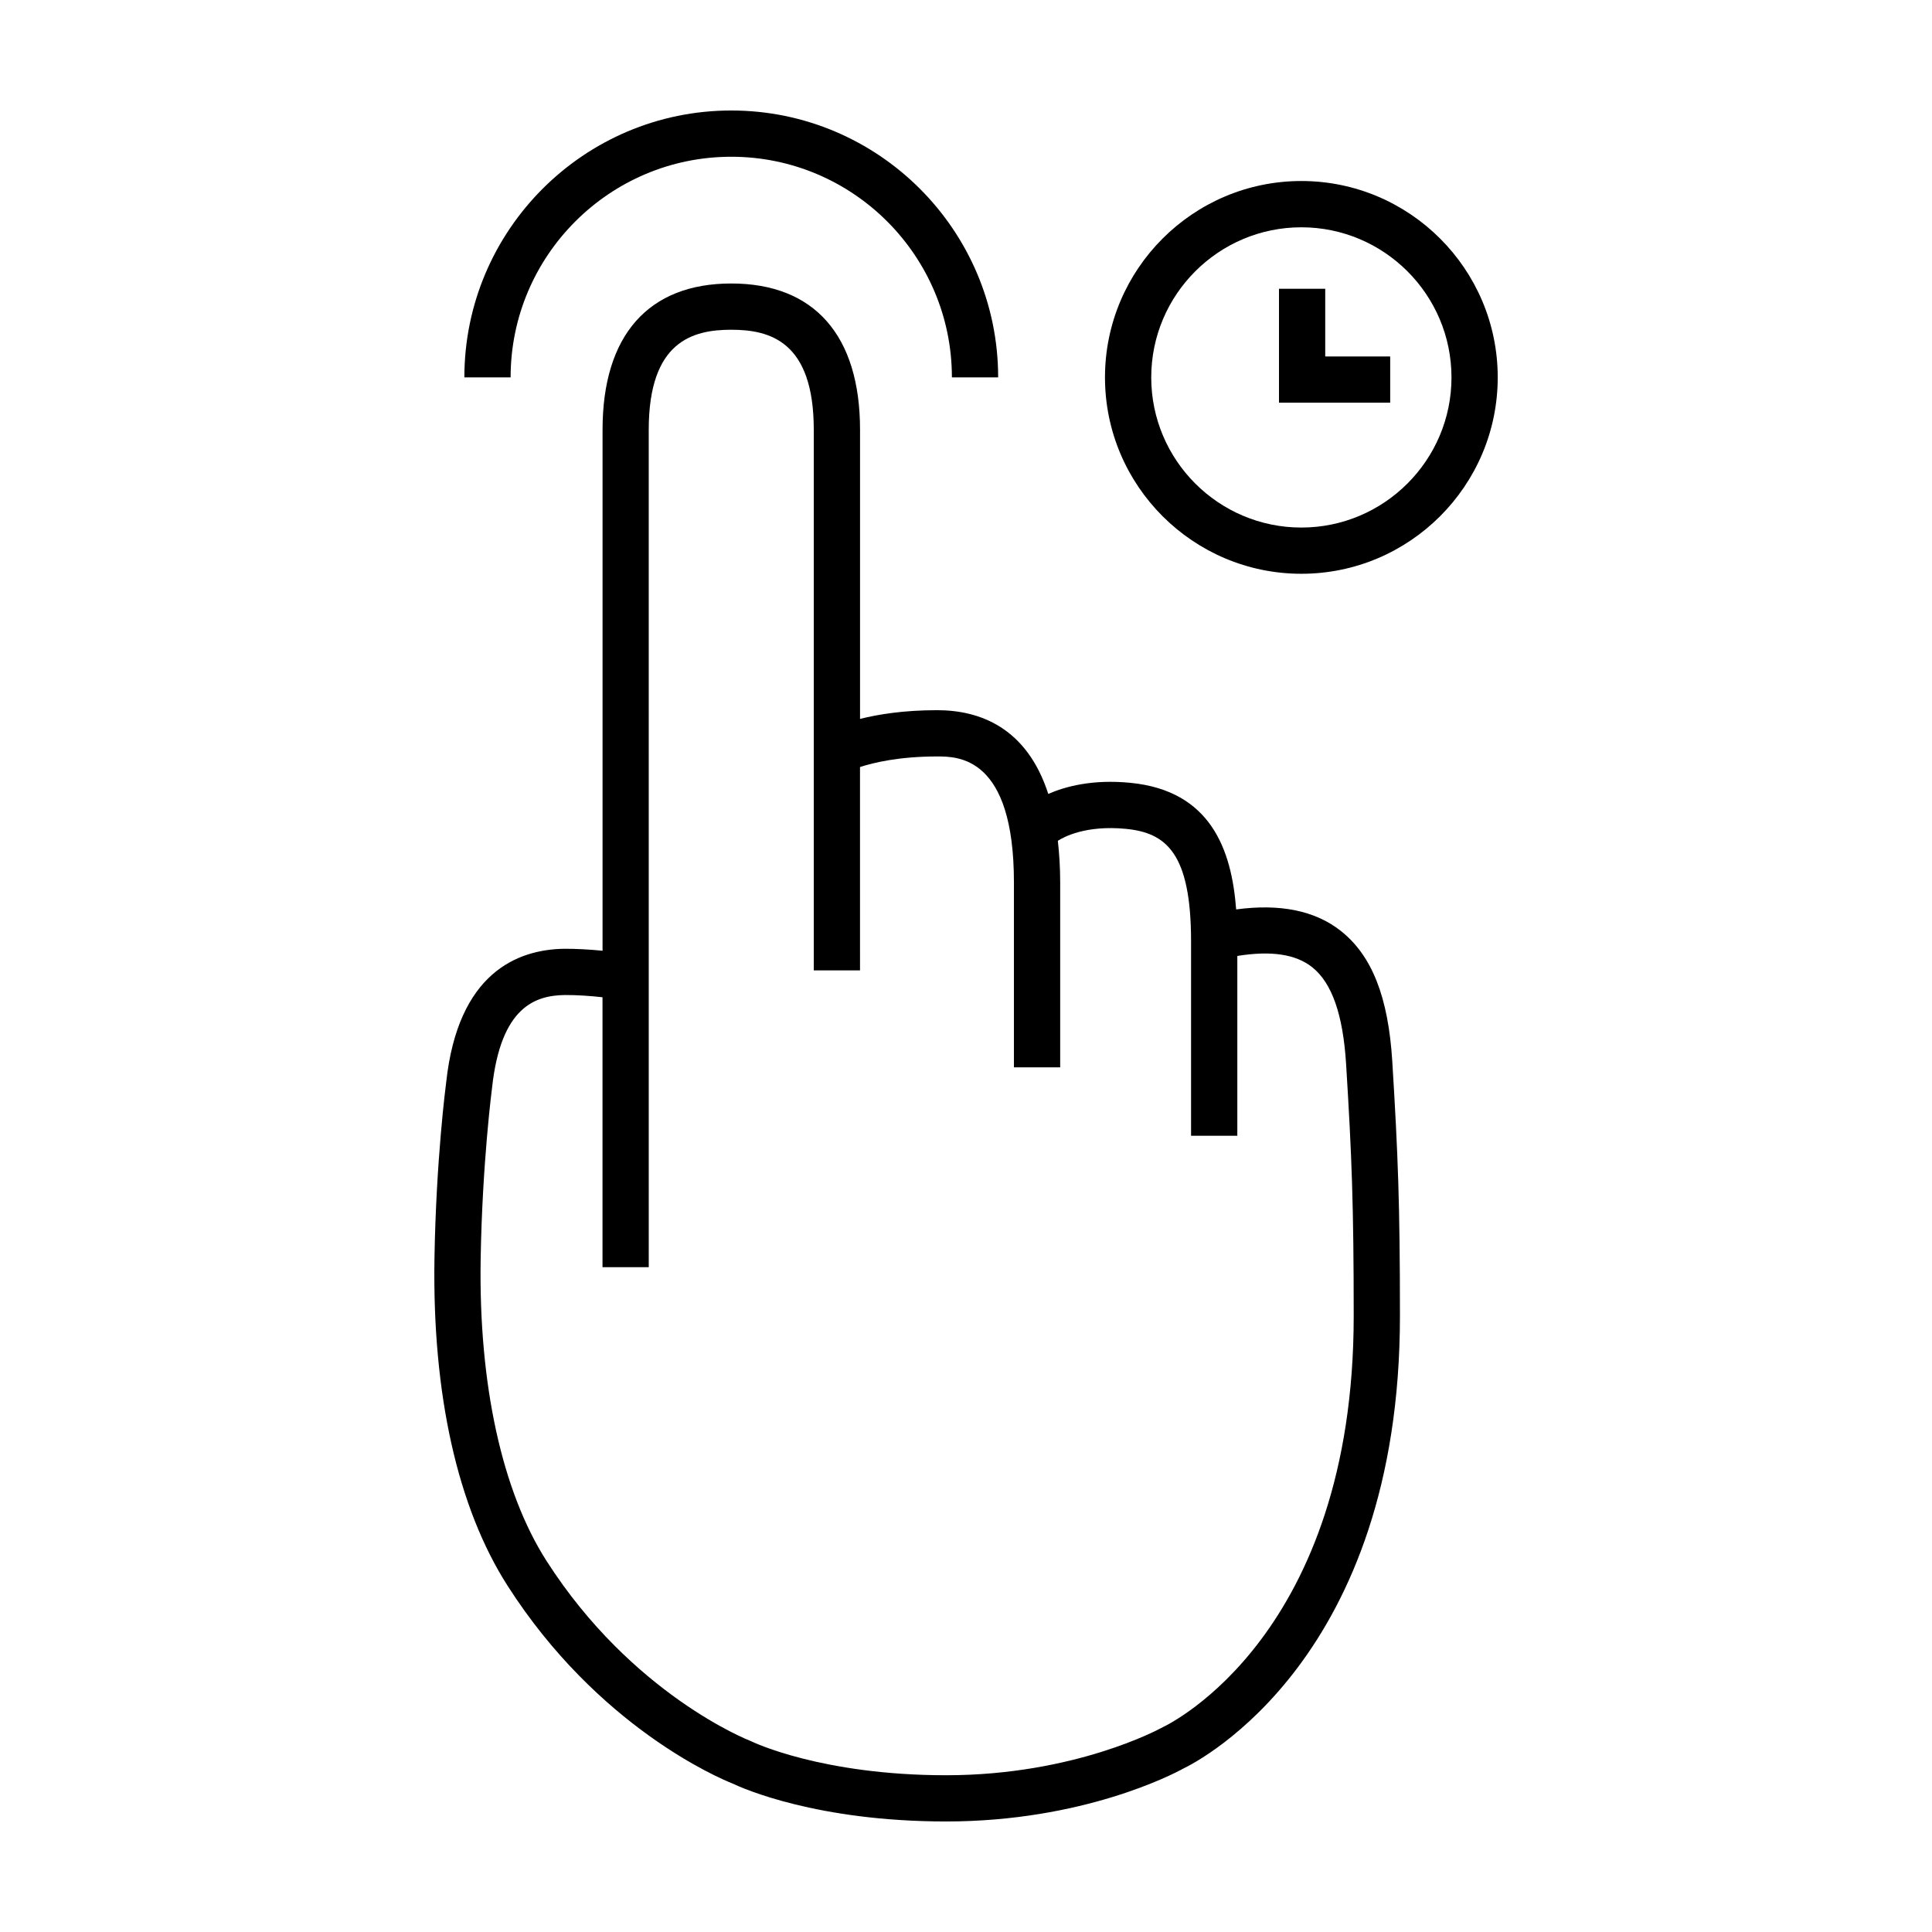 <?xml version="1.0" encoding="UTF-8"?>
<!-- Uploaded to: ICON Repo, www.svgrepo.com, Generator: ICON Repo Mixer Tools -->
<svg fill="#000000" width="800px" height="800px" version="1.1" viewBox="144 144 512 512" xmlns="http://www.w3.org/2000/svg">
 <g>
  <path d="m488.87 191.97c-28.691 0-52.039 23.348-52.039 52.043 0 28.695 23.348 52.043 52.039 52.043 28.695 0 52.043-23.348 52.043-52.043 0-28.695-23.348-52.043-52.043-52.043zm0 91.836c-21.938 0-39.781-17.844-39.781-39.785 0-21.938 17.844-39.785 39.781-39.785s39.789 17.852 39.789 39.785c0 21.934-17.855 39.785-39.789 39.785z"/>
  <path d="m495.2 220.53h-12.254v30.188h29.469v-12.254h-17.215z"/>
  <path d="m499.33 390.7c-6.797-5.375-16.137-7.262-27.734-5.691-1.199-15.852-6.746-31.477-28.051-33.555-10.035-0.984-17.227 0.977-21.738 2.941-5.754-17.773-18.383-22.188-29.453-22.188-8.863 0-15.598 1.098-20.434 2.312v-76.621c0-25-12.121-38.77-34.121-38.77s-34.117 13.77-34.117 38.77v138.06c-3.359-0.336-7.023-0.539-10.121-0.523-12.551 0.176-28.172 6.469-31.309 35.316-0.109 0.832-2.691 20.609-3.117 46.84-0.574 35.973 6.125 65.934 19.375 86.648 23.949 37.453 56.113 51.027 59.637 52.422 2.656 1.277 22.391 10.047 56.574 10.047 36.145 0 60.074-12.488 62.754-13.961 4.551-2.18 57.523-29.527 57.523-120.02 0-29.52-0.508-42.727-2.031-67.453-1.055-17.055-5.383-28.039-13.637-34.57zm-47.199 211.03-0.441 0.227c-0.227 0.121-22.789 12.5-56.965 12.5-32.91 0-51.23-8.805-51.398-8.891l-0.555-0.242c-0.309-0.121-31.266-12.223-53.949-47.688-11.777-18.414-17.977-46.773-17.445-79.848 0.414-25.477 2.988-45.23 3.027-45.57 2.344-21.527 11.551-24.418 19.305-24.527 3.164-0.023 6.926 0.246 9.961 0.59v71.539h12.254l-0.004-221.92c0-23.504 11.684-26.516 21.867-26.516s21.871 3.012 21.871 26.516v143.26h12.254l-0.004-53.891c3.637-1.184 10.418-2.801 20.434-2.801 5.566 0 20.359 0 20.359 33.406v48.977h12.258v-48.977c0-4.039-0.242-7.672-0.621-11.055 1.508-0.977 7.356-4.195 18.02-3.168 10.672 1.043 17.285 6.394 17.285 29.844v51.496h12.258v-47.656c8.938-1.441 15.445-0.488 19.824 2.969 5.25 4.156 8.195 12.57 9.008 25.723 1.512 24.434 2.012 37.492 2.012 66.695 0.004 84.285-48.574 108.04-50.613 109.01z"/>
  <path d="m337.79 185.54c32.242 0 58.473 26.234 58.473 58.473h12.258c0-39-31.73-70.73-70.73-70.73s-70.73 31.73-70.73 70.73h12.258c-0.004-32.246 26.227-58.473 58.473-58.473z"/>
 </g>
</svg>